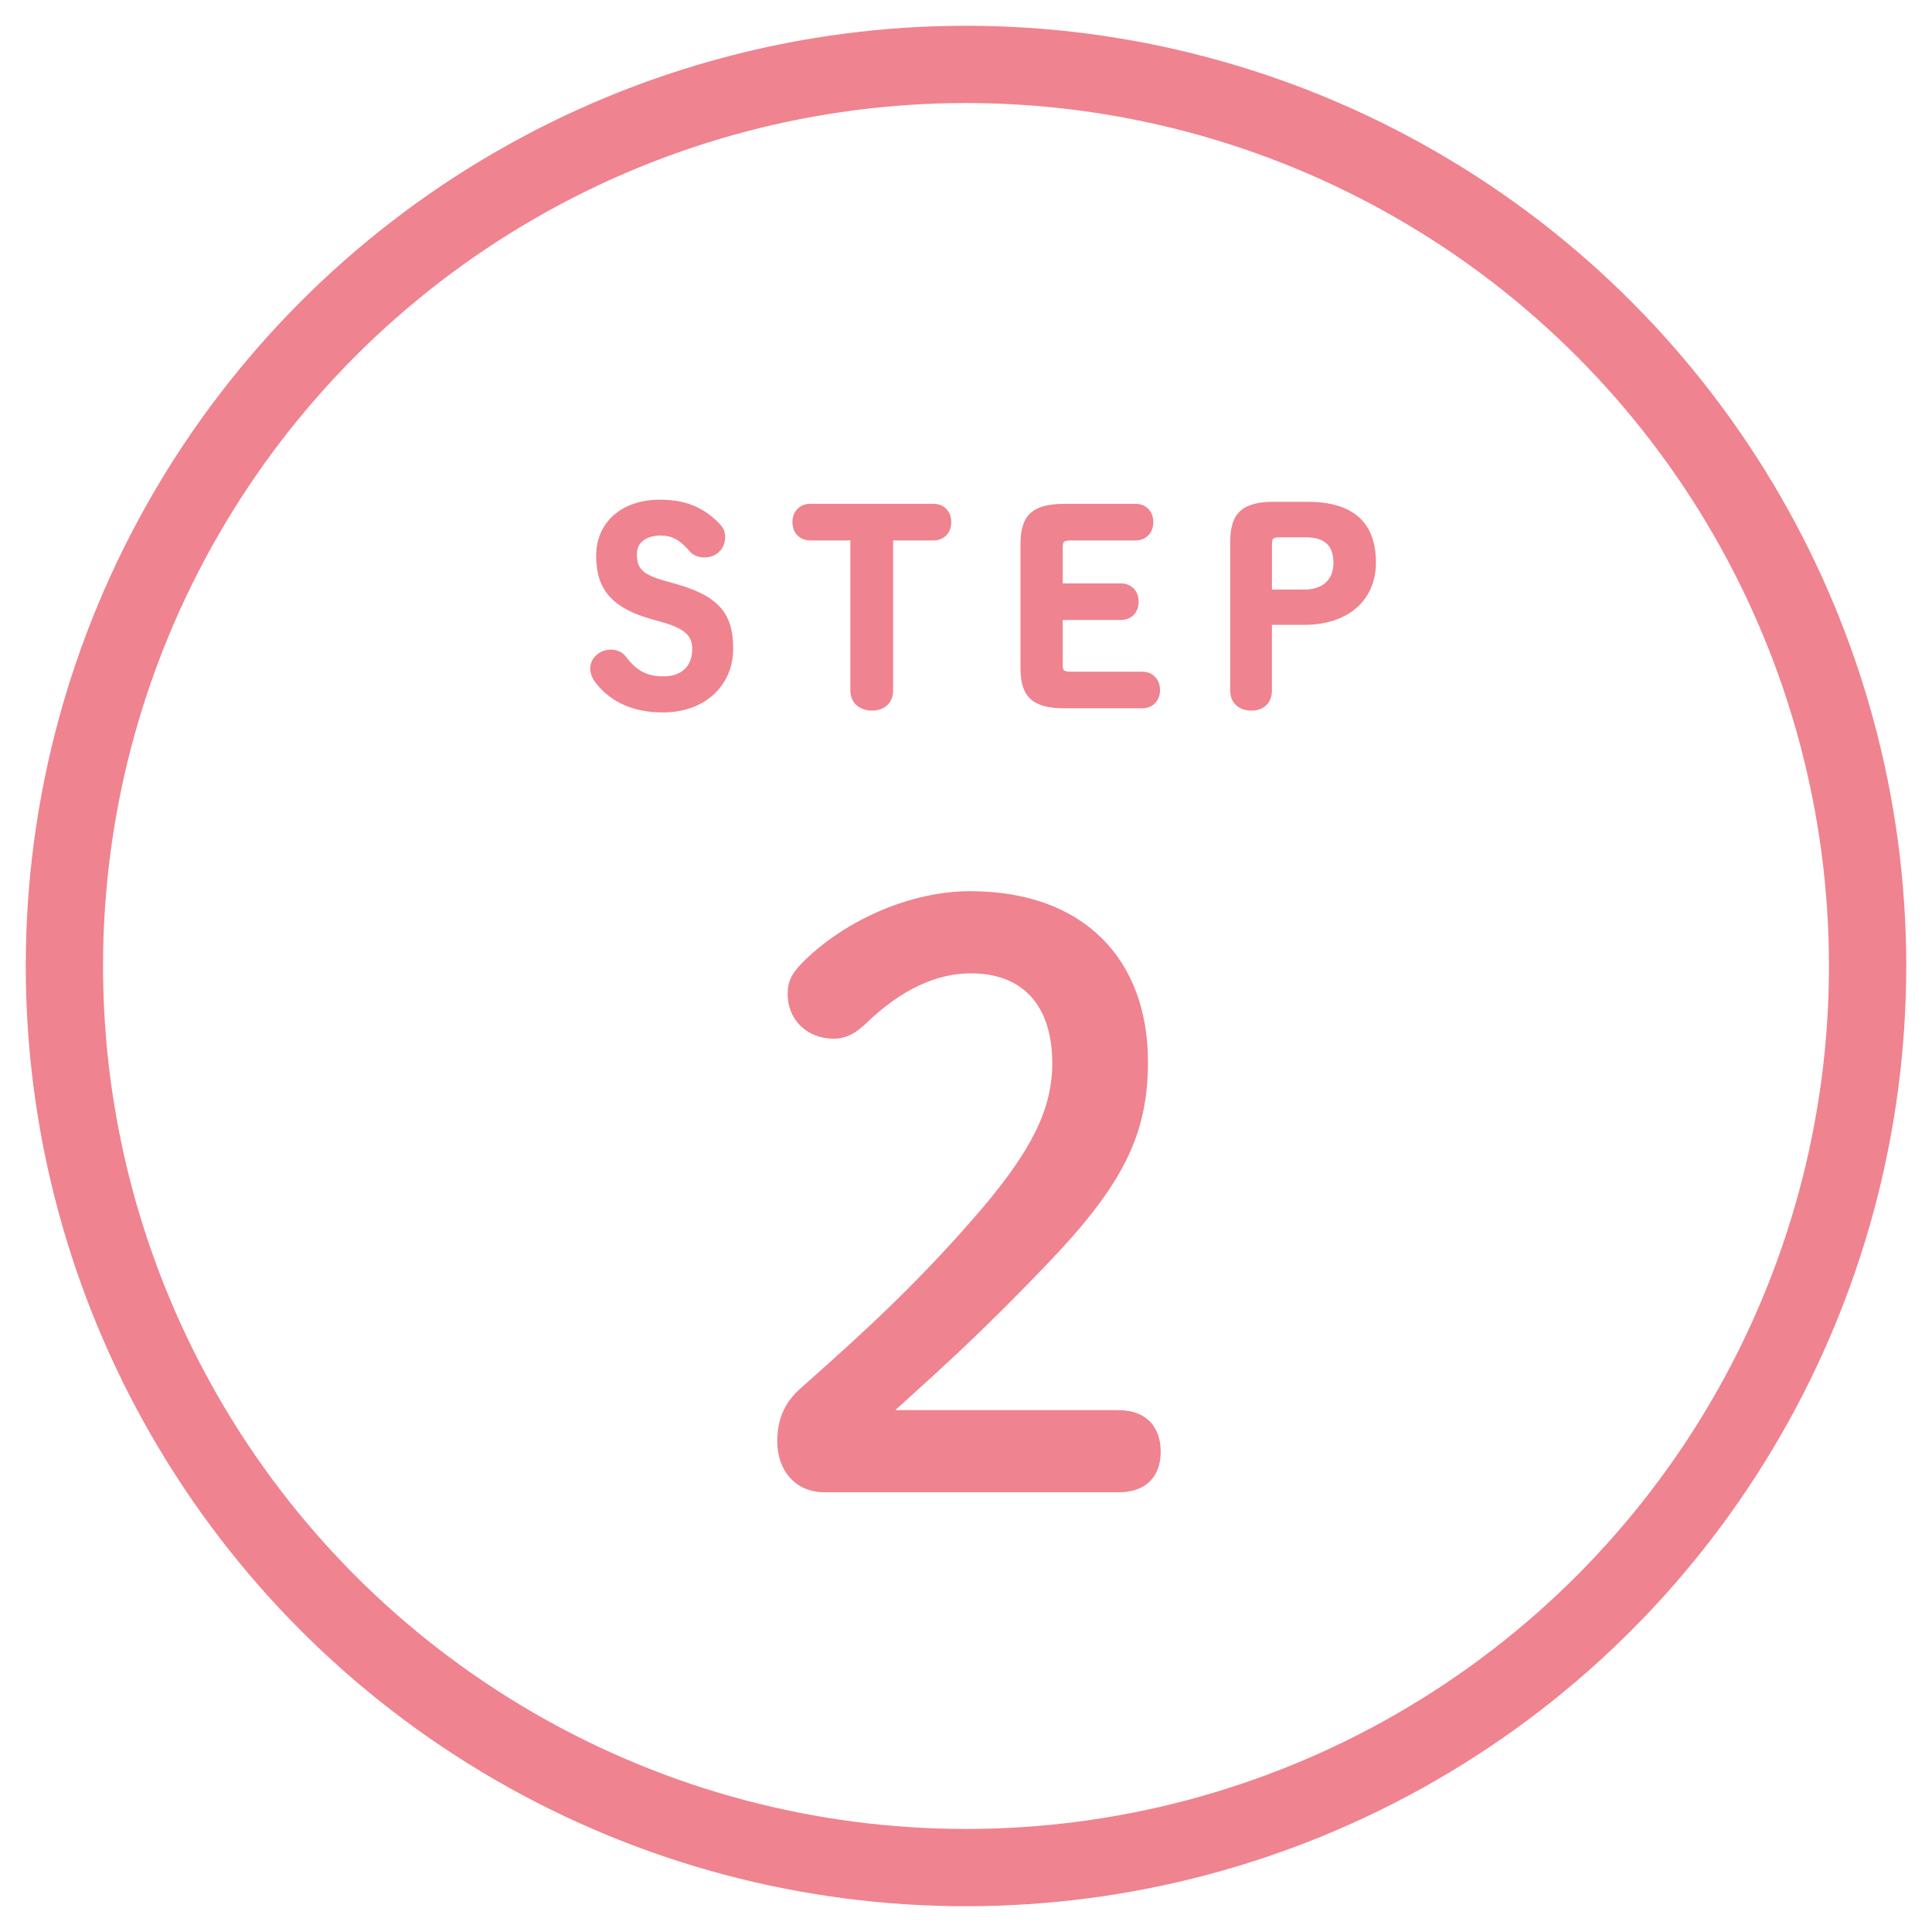 <?xml version="1.0" encoding="utf-8"?>
<!-- Generator: Adobe Illustrator 25.2.3, SVG Export Plug-In . SVG Version: 6.00 Build 0)  -->
<svg version="1.1" id="STEP2" xmlns="http://www.w3.org/2000/svg" xmlns:xlink="http://www.w3.org/1999/xlink" x="0px" y="0px"
	 viewBox="0 0 75 75" style="enable-background:new 0 0 75 75;" xml:space="preserve">
<style type="text/css">
	.st0{fill:#EF838F;}
	.st1{fill:none;stroke:#EF838F;stroke-width:3;stroke-miterlimit:10;}
</style>
<g>
	<g>
		<path class="st0" d="M43.418,54.743c1.114,0,1.64,0.682,1.64,1.609
			s-0.525,1.578-1.64,1.578h-11.418c-1.114,0-1.826-0.836-1.826-1.98
			c0-0.896,0.31-1.547,0.959-2.104c2.476-2.197,4.549-4.086,6.962-6.9
			c1.918-2.26,2.754-3.869,2.754-5.664c0-2.32-1.207-3.497-3.156-3.497
			c-1.269,0-2.661,0.558-4.146,2.012c-0.372,0.34-0.743,0.525-1.176,0.525
			c-1.052,0-1.794-0.742-1.794-1.733c0-0.495,0.155-0.805,0.619-1.269
			c1.64-1.609,4.146-2.724,6.468-2.724c4.424,0,6.9,2.662,6.9,6.624
			c0,2.846-0.99,4.764-3.775,7.705c-2.568,2.691-4.084,4.053-6.034,5.816H43.418z
			"/>
	</g>
</g>
<g>
	<g>
		<g>
			<path class="st0" d="M25.742,27.656c-1.144,0-2.024-0.386-2.617-1.146
				c-0.101-0.138-0.212-0.32-0.212-0.554c0-0.408,0.359-0.739,0.8-0.739
				c0.236,0,0.459,0.104,0.581,0.271c0.424,0.559,0.822,0.768,1.468,0.768
				c0.694,0,1.109-0.396,1.109-1.059c0-0.455-0.192-0.772-1.173-1.047l-0.36-0.101
				c-1.559-0.431-2.195-1.146-2.195-2.471c0-1.304,0.992-2.18,2.469-2.18
				c0.965,0,1.646,0.266,2.279,0.888c0.135,0.135,0.26,0.295,0.26,0.552
				c0,0.471-0.333,0.801-0.81,0.801c-0.243,0-0.451-0.09-0.585-0.254
				c-0.441-0.523-0.792-0.595-1.104-0.595c-0.573,0-0.929,0.275-0.929,0.719
				c0,0.514,0.16,0.787,1.112,1.046l0.361,0.101
				c1.673,0.468,2.266,1.128,2.266,2.521C28.461,26.636,27.343,27.656,25.742,27.656z"
				/>
		</g>
		<g>
			<path class="st0" d="M33.851,27.586c-0.494,0-0.84-0.316-0.84-0.77v-5.837h-1.559
				c-0.406,0-0.69-0.292-0.69-0.71s0.284-0.71,0.69-0.71h4.787
				c0.406,0,0.69,0.292,0.69,0.71s-0.284,0.71-0.69,0.71h-1.569v5.837
				C34.671,27.276,34.342,27.586,33.851,27.586z"/>
		</g>
		<g>
			<path class="st0" d="M41.324,27.496c-1.229,0-1.709-0.435-1.709-1.55V21.109
				c0-1.115,0.479-1.55,1.709-1.55h2.759c0.406,0,0.689,0.292,0.689,0.71
				s-0.283,0.71-0.689,0.71h-2.469c-0.359,0-0.359,0.05-0.359,0.329v1.34h2.258
				c0.406,0,0.69,0.292,0.69,0.71c0,0.417-0.284,0.709-0.69,0.709h-2.258v1.68
				c0,0.279,0,0.329,0.359,0.329h2.729c0.406,0,0.689,0.292,0.689,0.71
				s-0.283,0.71-0.689,0.71H41.324z"/>
		</g>
		<g>
			<path class="st0" d="M48.576,27.586c-0.49,0-0.819-0.31-0.819-0.77v-5.787
				c0-1.115,0.477-1.55,1.699-1.55h1.299c1.765,0,2.659,0.794,2.659,2.359
				c0,1.469-1.091,2.419-2.779,2.419h-1.259v2.559
				C49.376,27.283,49.061,27.586,48.576,27.586z M50.635,22.887
				c0.708,0,1.13-0.385,1.13-1.029c0-0.682-0.343-0.999-1.079-0.999h-0.95
				c-0.359,0-0.359,0.05-0.359,0.33v1.698H50.635z"/>
		</g>
	</g>
</g>
<circle class="st1" cx="37.5" cy="37.5" r="35"/>
</svg>

